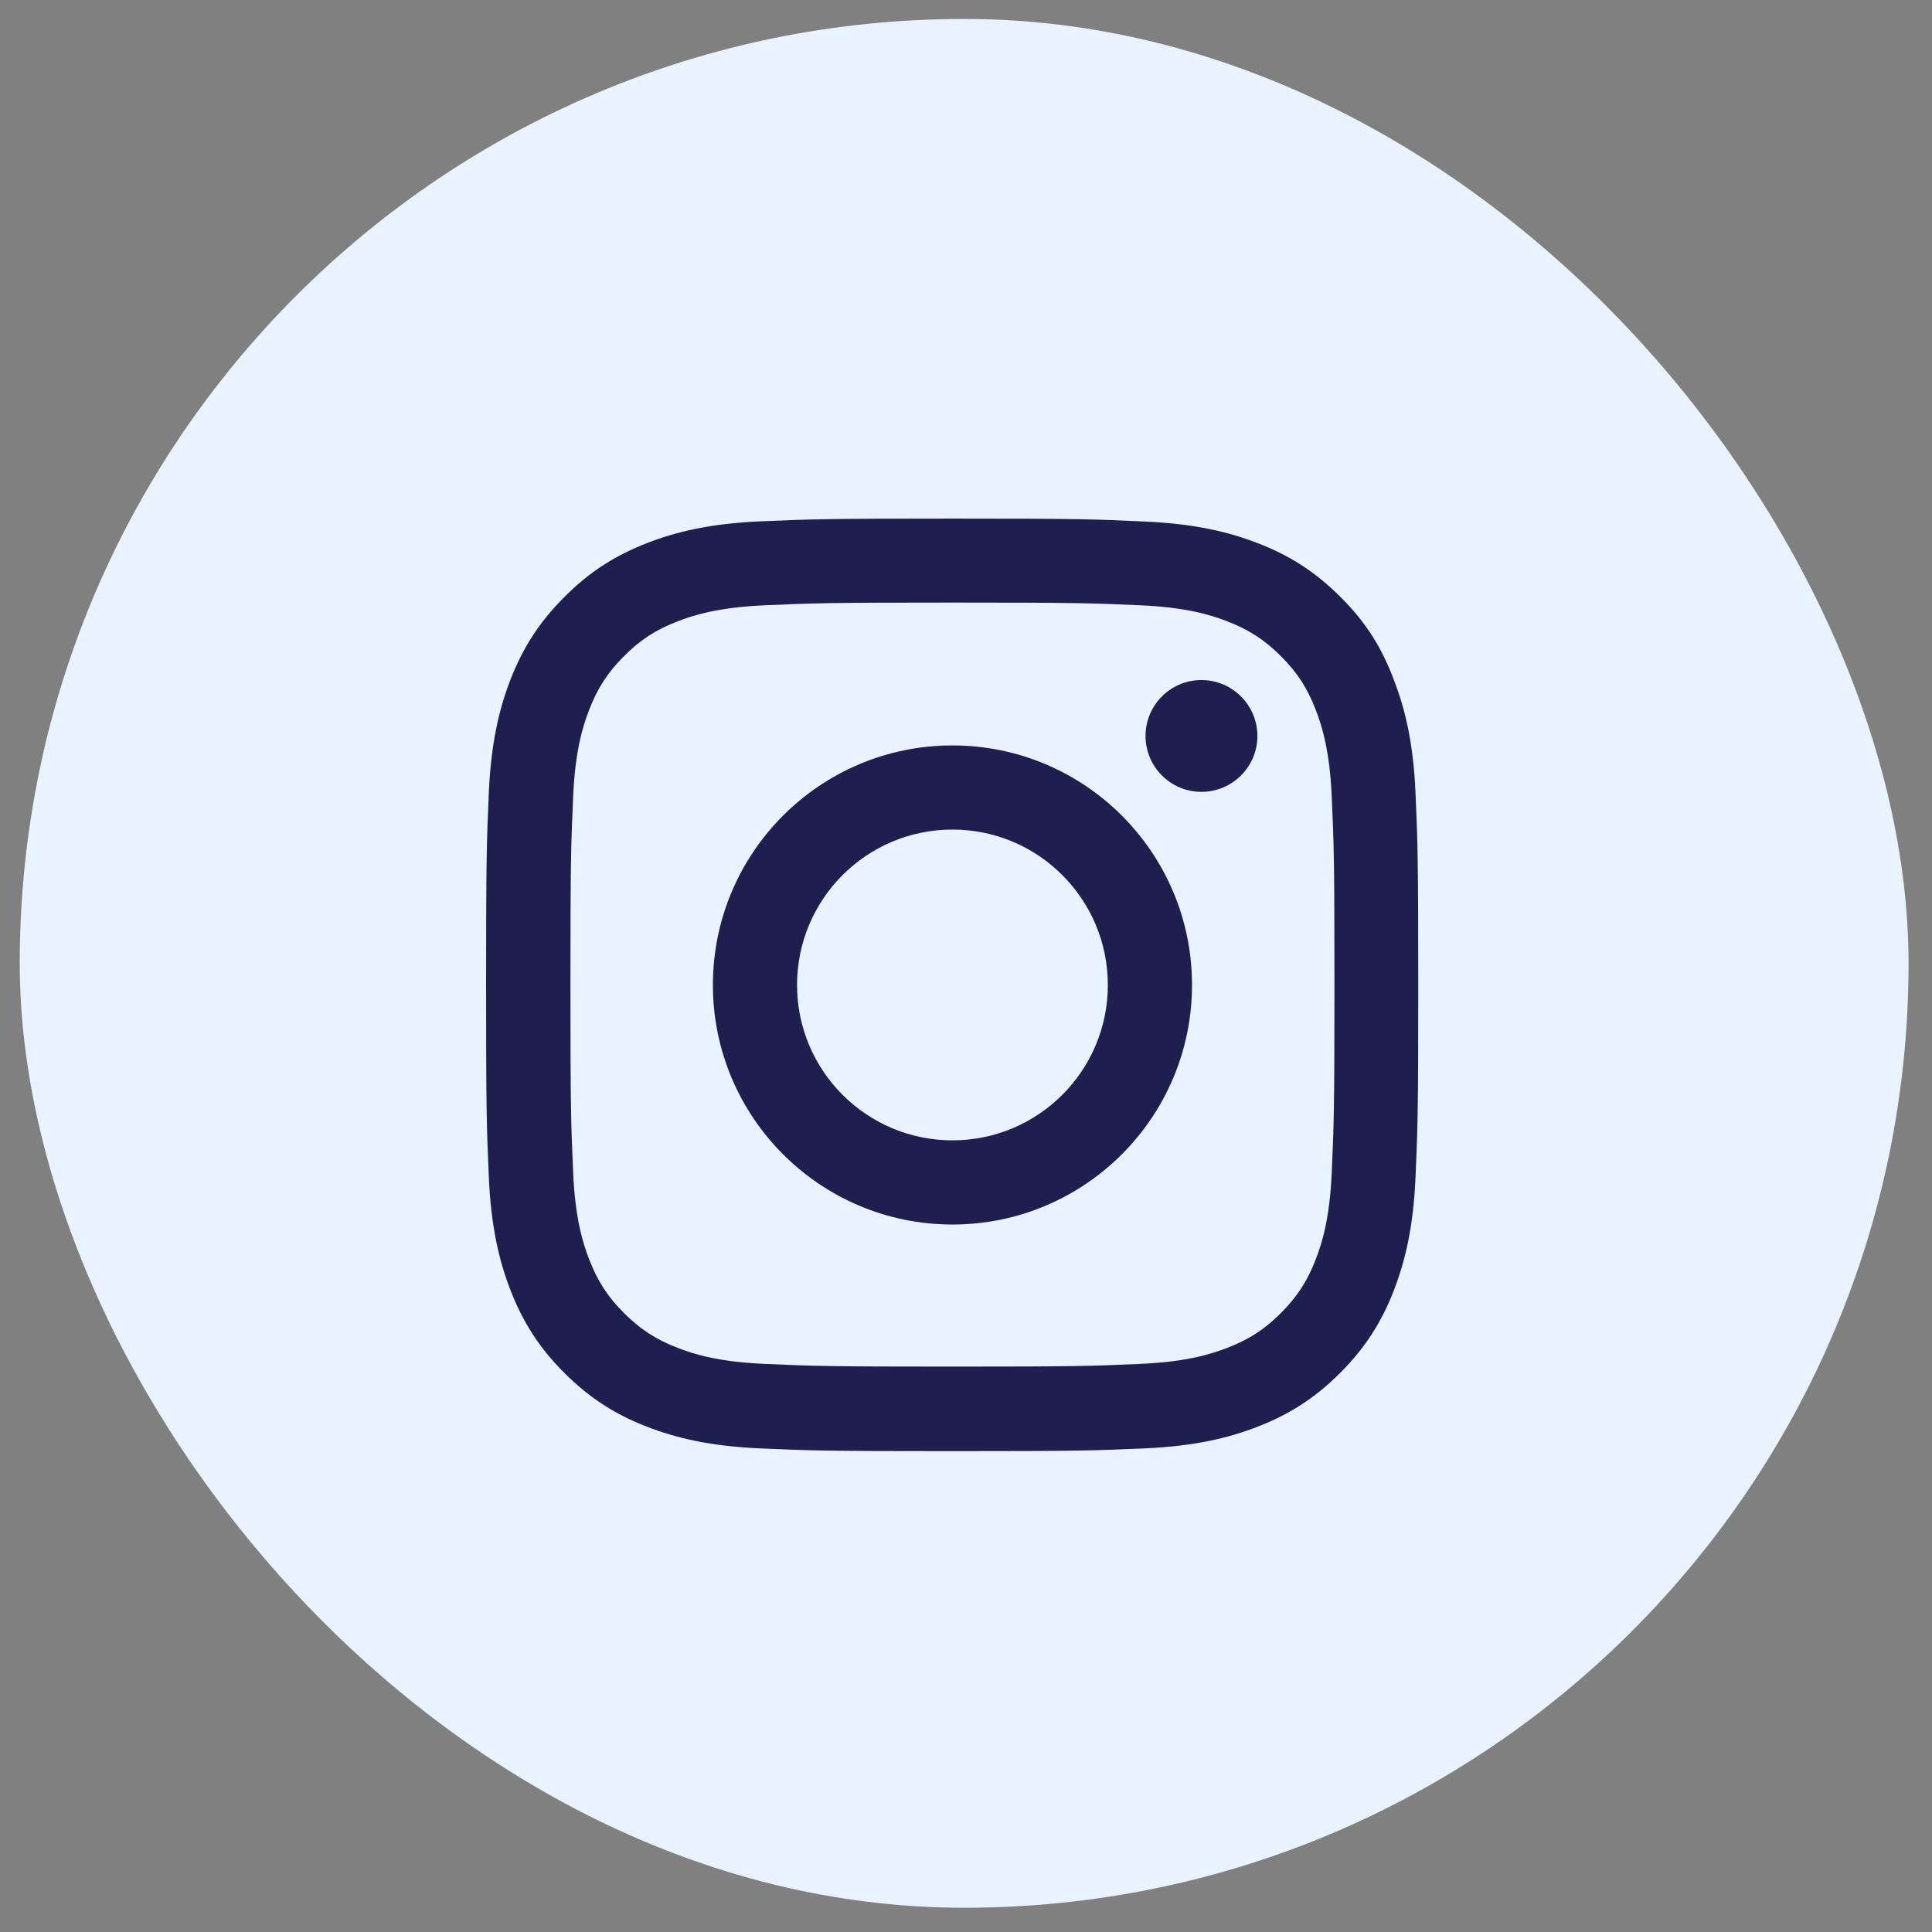 <svg width="58" height="58" viewBox="0 0 58 58" fill="none" xmlns="http://www.w3.org/2000/svg">
<rect x="0" y="0" width="58" height="58" fill="#808080" stroke="none"/>
<rect x="0.593" y="0.569" width="56.703" height="56.703" rx="28.352" fill="#E9F3FF"/>
<g clip-path="url(#clip0_277_1167)">
<path d="M28.593 18.09C32.334 18.09 32.777 18.107 34.248 18.172C35.615 18.233 36.353 18.462 36.846 18.654C37.496 18.905 37.967 19.212 38.453 19.698C38.946 20.19 39.246 20.655 39.498 21.306C39.689 21.798 39.919 22.542 39.979 23.904C40.045 25.38 40.061 25.823 40.061 29.558C40.061 33.299 40.045 33.742 39.979 35.213C39.919 36.58 39.689 37.319 39.498 37.811C39.246 38.462 38.94 38.932 38.453 39.419C37.961 39.911 37.496 40.212 36.846 40.463C36.353 40.654 35.61 40.884 34.248 40.944C32.771 41.01 32.328 41.026 28.593 41.026C24.853 41.026 24.41 41.01 22.939 40.944C21.571 40.884 20.833 40.654 20.341 40.463C19.69 40.212 19.22 39.905 18.733 39.419C18.241 38.926 17.94 38.462 17.689 37.811C17.497 37.319 17.267 36.575 17.207 35.213C17.142 33.736 17.125 33.294 17.125 29.558C17.125 25.818 17.142 25.375 17.207 23.904C17.267 22.537 17.497 21.798 17.689 21.306C17.94 20.655 18.246 20.185 18.733 19.698C19.225 19.206 19.69 18.905 20.341 18.654C20.833 18.462 21.577 18.233 22.939 18.172C24.41 18.107 24.853 18.09 28.593 18.09ZM28.593 15.569C24.793 15.569 24.317 15.586 22.824 15.651C21.336 15.717 20.314 15.958 19.428 16.302C18.503 16.663 17.721 17.139 16.945 17.921C16.163 18.698 15.687 19.48 15.326 20.398C14.982 21.29 14.741 22.307 14.675 23.794C14.61 25.293 14.593 25.769 14.593 29.569C14.593 33.37 14.61 33.846 14.675 35.339C14.741 36.826 14.982 37.849 15.326 38.735C15.687 39.659 16.163 40.441 16.945 41.218C17.721 41.994 18.503 42.476 19.422 42.831C20.314 43.176 21.331 43.416 22.818 43.482C24.311 43.547 24.787 43.564 28.588 43.564C32.389 43.564 32.864 43.547 34.357 43.482C35.845 43.416 36.867 43.176 37.753 42.831C38.672 42.476 39.454 41.994 40.231 41.218C41.007 40.441 41.489 39.659 41.844 38.74C42.189 37.849 42.429 36.832 42.495 35.344C42.56 33.851 42.577 33.376 42.577 29.575C42.577 25.774 42.56 25.298 42.495 23.805C42.429 22.318 42.189 21.295 41.844 20.409C41.499 19.48 41.024 18.698 40.242 17.921C39.465 17.144 38.683 16.663 37.764 16.308C36.873 15.963 35.856 15.723 34.368 15.657C32.87 15.586 32.394 15.569 28.593 15.569Z" fill="#1E1F4E"/>
<path d="M28.593 22.378C24.623 22.378 21.402 25.599 21.402 29.569C21.402 33.54 24.623 36.761 28.593 36.761C32.564 36.761 35.785 33.54 35.785 29.569C35.785 25.599 32.564 22.378 28.593 22.378ZM28.593 34.234C26.017 34.234 23.928 32.145 23.928 29.569C23.928 26.994 26.017 24.904 28.593 24.904C31.169 24.904 33.258 26.994 33.258 29.569C33.258 32.145 31.169 34.234 28.593 34.234Z" fill="#1E1F4E"/>
<path d="M37.748 22.093C37.748 23.023 36.993 23.772 36.069 23.772C35.139 23.772 34.39 23.018 34.39 22.093C34.39 21.164 35.145 20.415 36.069 20.415C36.993 20.415 37.748 21.169 37.748 22.093Z" fill="#1E1F4E"/>
</g>
<defs>
<clipPath id="clip0_277_1167">
<rect width="28" height="28" fill="white" transform="translate(14.593 15.569)"/>
</clipPath>
</defs>
</svg>
